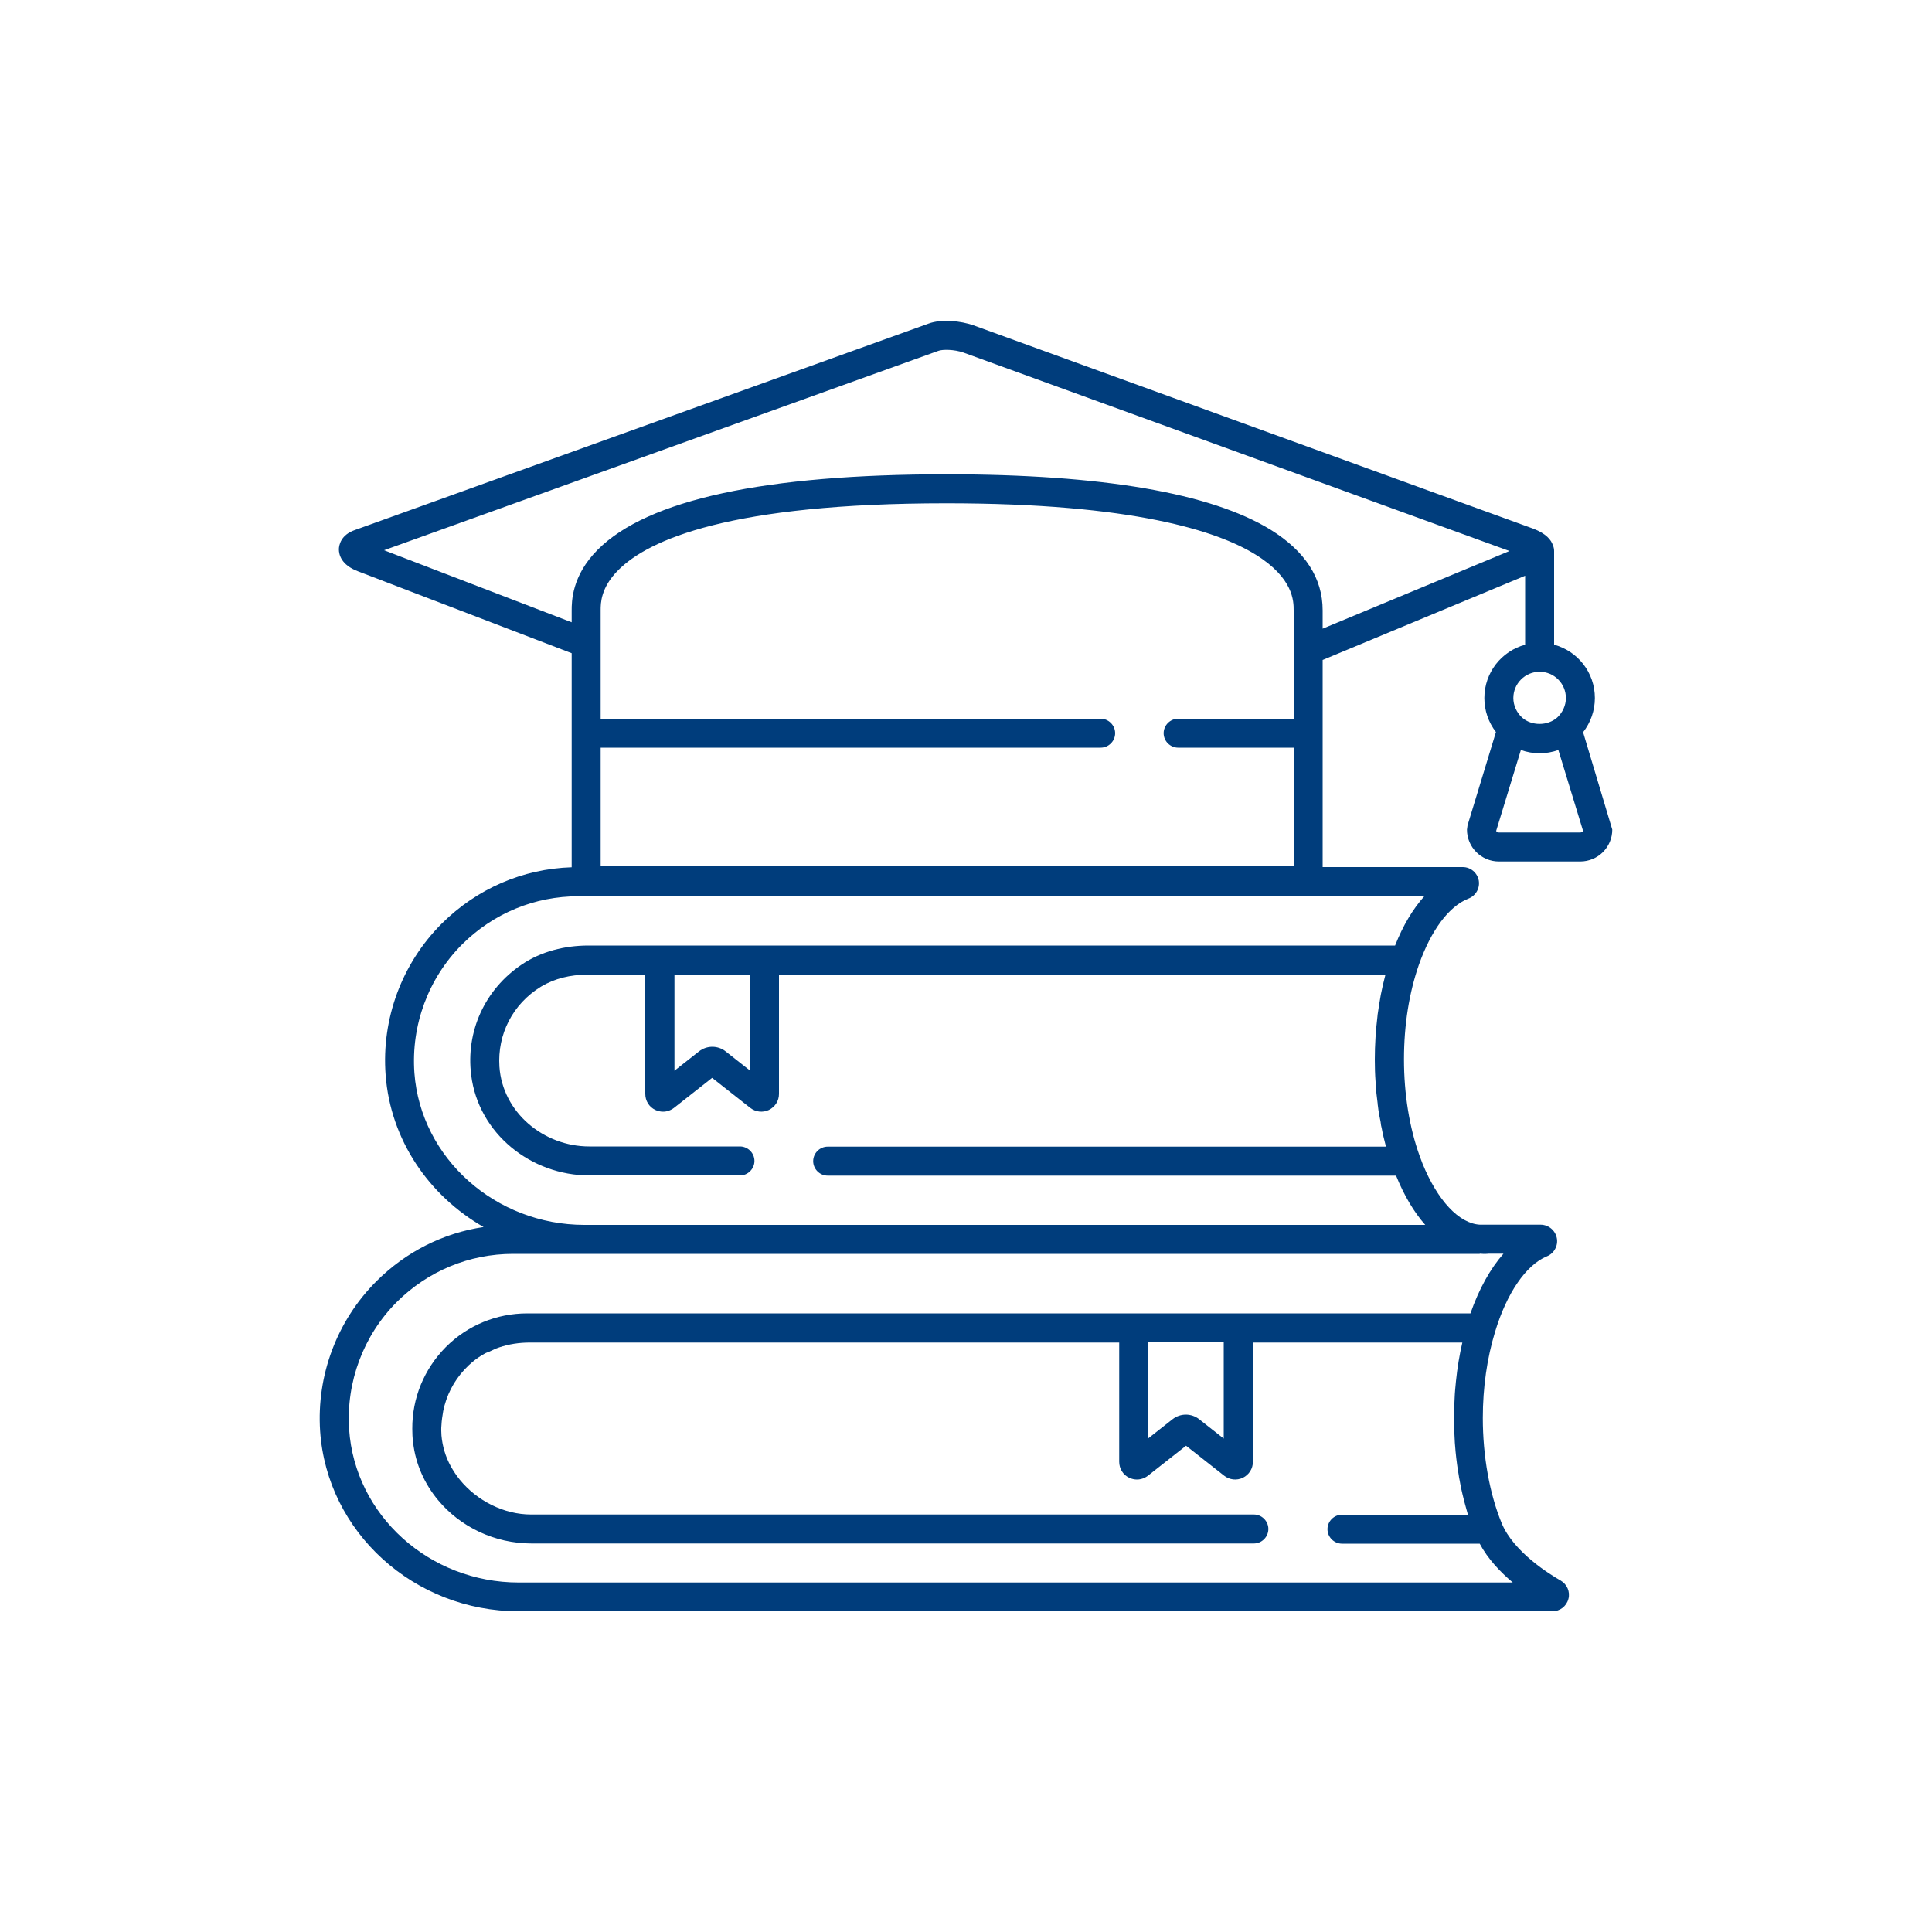 <?xml version="1.0" encoding="UTF-8"?>
<svg xmlns="http://www.w3.org/2000/svg" id="Ebene_1" data-name="Ebene 1" viewBox="0 0 100 100">
  <defs>
    <style>
      .cls-1 {
        fill: #003d7c;
      }
    </style>
  </defs>
  <path class="cls-1" d="m81.94,37.9c.39-.5.61-1.12.61-1.77,0-1.32-.89-2.43-2.11-2.76v-4.85c0-.1-.02-.2-.06-.29-.09-.29-.36-.61-1-.86l-28.99-10.53c-.65-.23-1.66-.34-2.33-.09l-29.68,10.68c-.74.25-.83.78-.84.99,0,.29.12.82.99,1.15l11.06,4.24v11.08c-2.54.08-4.91,1.11-6.73,2.92-2.06,2.06-3.12,4.92-2.9,7.83.25,3.36,2.24,6.25,5.07,7.87-2.09.31-4.02,1.28-5.55,2.81-2.04,2.04-3.1,4.87-2.91,7.75.35,5.23,4.86,9.33,10.28,9.33h53.5c.39,0,.73-.26.83-.64.1-.37-.07-.76-.4-.95-.56-.32-2.43-1.47-3.05-2.96-.63-1.53-.98-3.47-.98-5.46,0-1.57.22-3.1.63-4.44.6-2.01,1.61-3.48,2.68-3.92.38-.15.6-.56.52-.95-.08-.4-.43-.69-.84-.69h-3.14c-1.08-.06-2.19-1.25-2.97-3.16l-.15-.4c-.53-1.47-.81-3.2-.81-5s.27-3.45.77-4.89c.63-1.79,1.56-3.04,2.57-3.43.38-.15.6-.54.53-.94-.08-.4-.42-.69-.83-.69h-7.25v-10.72l10.48-4.36v3.57c-1.22.33-2.11,1.44-2.11,2.76,0,.64.21,1.26.6,1.76l-1.47,4.83-.03.22c0,.91.74,1.65,1.65,1.65h4.21c.92,0,1.66-.74,1.66-1.65l-1.51-5.04Zm-5.35,26.99c.06,0,.11.01.17.01h.16s.07,0,.12-.01h.78c-.68.77-1.27,1.83-1.71,3.09H27.29c-1.59,0-3.09.62-4.21,1.74-1.13,1.14-1.75,2.65-1.74,4.24,0,.23.01.46.04.69.13,1.14.6,2.16,1.29,2.99,1.15,1.39,2.93,2.25,4.84,2.25h37.39c.41,0,.75-.34.75-.75s-.34-.75-.75-.75H27.49c-1.42,0-2.81-.72-3.69-1.8-.18-.22-.33-.45-.47-.7-.27-.49-.43-1.03-.48-1.59-.01-.18-.02-.36,0-.54.01-.24.05-.48.09-.72.16-.8.54-1.55,1.11-2.16.01-.01.03-.02.04-.04.11-.12.23-.23.36-.34.2-.17.42-.32.66-.45.07-.04.15-.06.22-.09.17-.08.33-.16.51-.22.5-.17,1.04-.25,1.58-.25h30.51v6.17c0,.36.2.68.52.83.13.06.27.09.4.09.2,0,.4-.07.57-.2l1.97-1.55,1.97,1.55h0c.28.22.65.26.97.11.32-.16.52-.47.52-.83v-6.17h10.84c-.15.64-.26,1.31-.33,2-.03.3-.06.6-.07.9-.02.34-.03.67-.03,1.01,0,.27,0,.54.02.82.01.31.03.61.06.91.02.23.05.46.08.69.02.17.05.34.08.51.01.1.03.2.05.29.04.25.09.49.15.73.06.25.12.49.19.73.03.11.06.21.09.32h-6.52c-.41,0-.75.34-.75.75s.34.75.75.75h7.13c.42.79,1.07,1.47,1.71,2.01H26.85c-4.63,0-8.48-3.48-8.78-7.93-.16-2.45.74-4.86,2.47-6.59,1.61-1.6,3.74-2.49,6.02-2.49h50.03Zm-13.25,4.59v4.98l-1.27-1c-.2-.16-.45-.24-.69-.24s-.49.08-.69.24l-1.27,1v-4.98h3.93Zm10.39-23.1c-.6.67-1.11,1.52-1.52,2.56H30.46c-1.22,0-2.44.3-3.45.98-1.92,1.29-2.91,3.47-2.62,5.74.38,3.01,3.09,5.18,6.12,5.18h7.79c.41,0,.75-.34.75-.75s-.34-.75-.75-.75h-7.8c-2.37,0-4.49-1.77-4.65-4.13-.11-1.67.68-3.24,2.15-4.14.71-.43,1.54-.62,2.37-.62h3.03v6.17c0,.36.2.68.52.83.13.06.27.09.4.09.2,0,.4-.07.57-.2l1.97-1.55,1.97,1.55h0c.28.22.65.26.97.11.32-.16.52-.47.52-.83v-6.17h31.39c-.09.34-.17.68-.24,1.04-.06.35-.12.7-.17,1.06v.03c-.09.74-.14,1.49-.14,2.26,0,.39.01.77.04,1.16v.04c.02.37.06.73.11,1.1,0,.03,0,.06.01.1.03.28.08.56.14.83.01.12.03.23.06.34.05.28.12.56.19.83.01.04.02.07.03.11h-28.9c-.41,0-.75.34-.75.75s.34.75.75.75h29.42c.42,1.04.93,1.89,1.51,2.55H30.25c-4.6,0-8.47-3.45-8.8-7.86-.18-2.48.72-4.91,2.47-6.66,1.62-1.61,3.75-2.49,6.02-2.49h43.79Zm-38.83,4.06h3.93v4.98l-1.27-1c-.2-.16-.45-.24-.69-.24s-.49.08-.69.24l-1.27,1v-4.98Zm22.07-13.24h-25.88v-5.62c0-.35,0-1.16.91-2.07,1.57-1.58,5.8-3.46,16.99-3.46,9.67,0,14.03,1.44,15.99,2.65,1.98,1.22,1.98,2.43,1.98,2.89v5.61h-5.98c-.41,0-.75.34-.75.75s.34.75.75.75h5.98v6.1H31.09v-6.1h25.88c.41,0,.75-.34.75-.75s-.34-.75-.75-.75Zm11.49-4.66v-.95c0-1.66-.9-3.06-2.69-4.17-3.09-1.9-8.73-2.87-16.78-2.87-9.4,0-15.47,1.31-18.05,3.9-1.35,1.35-1.35,2.69-1.35,3.16v.6l-9.71-3.73,28.69-10.32c.21-.08.82-.08,1.3.09l28.26,10.27-9.67,4.02Zm11.23,2.23c.75,0,1.36.61,1.36,1.36,0,.38-.17.75-.45,1.01-.5.44-1.33.44-1.82,0-.28-.26-.45-.63-.45-1.01,0-.75.61-1.36,1.36-1.36Zm2.1,8.32h-4.21c-.06,0-.11-.03-.14-.08l1.28-4.19c.31.11.64.17.97.17s.66-.06.97-.17l1.28,4.19c-.03.05-.08.08-.15.08Z"></path>
</svg>
